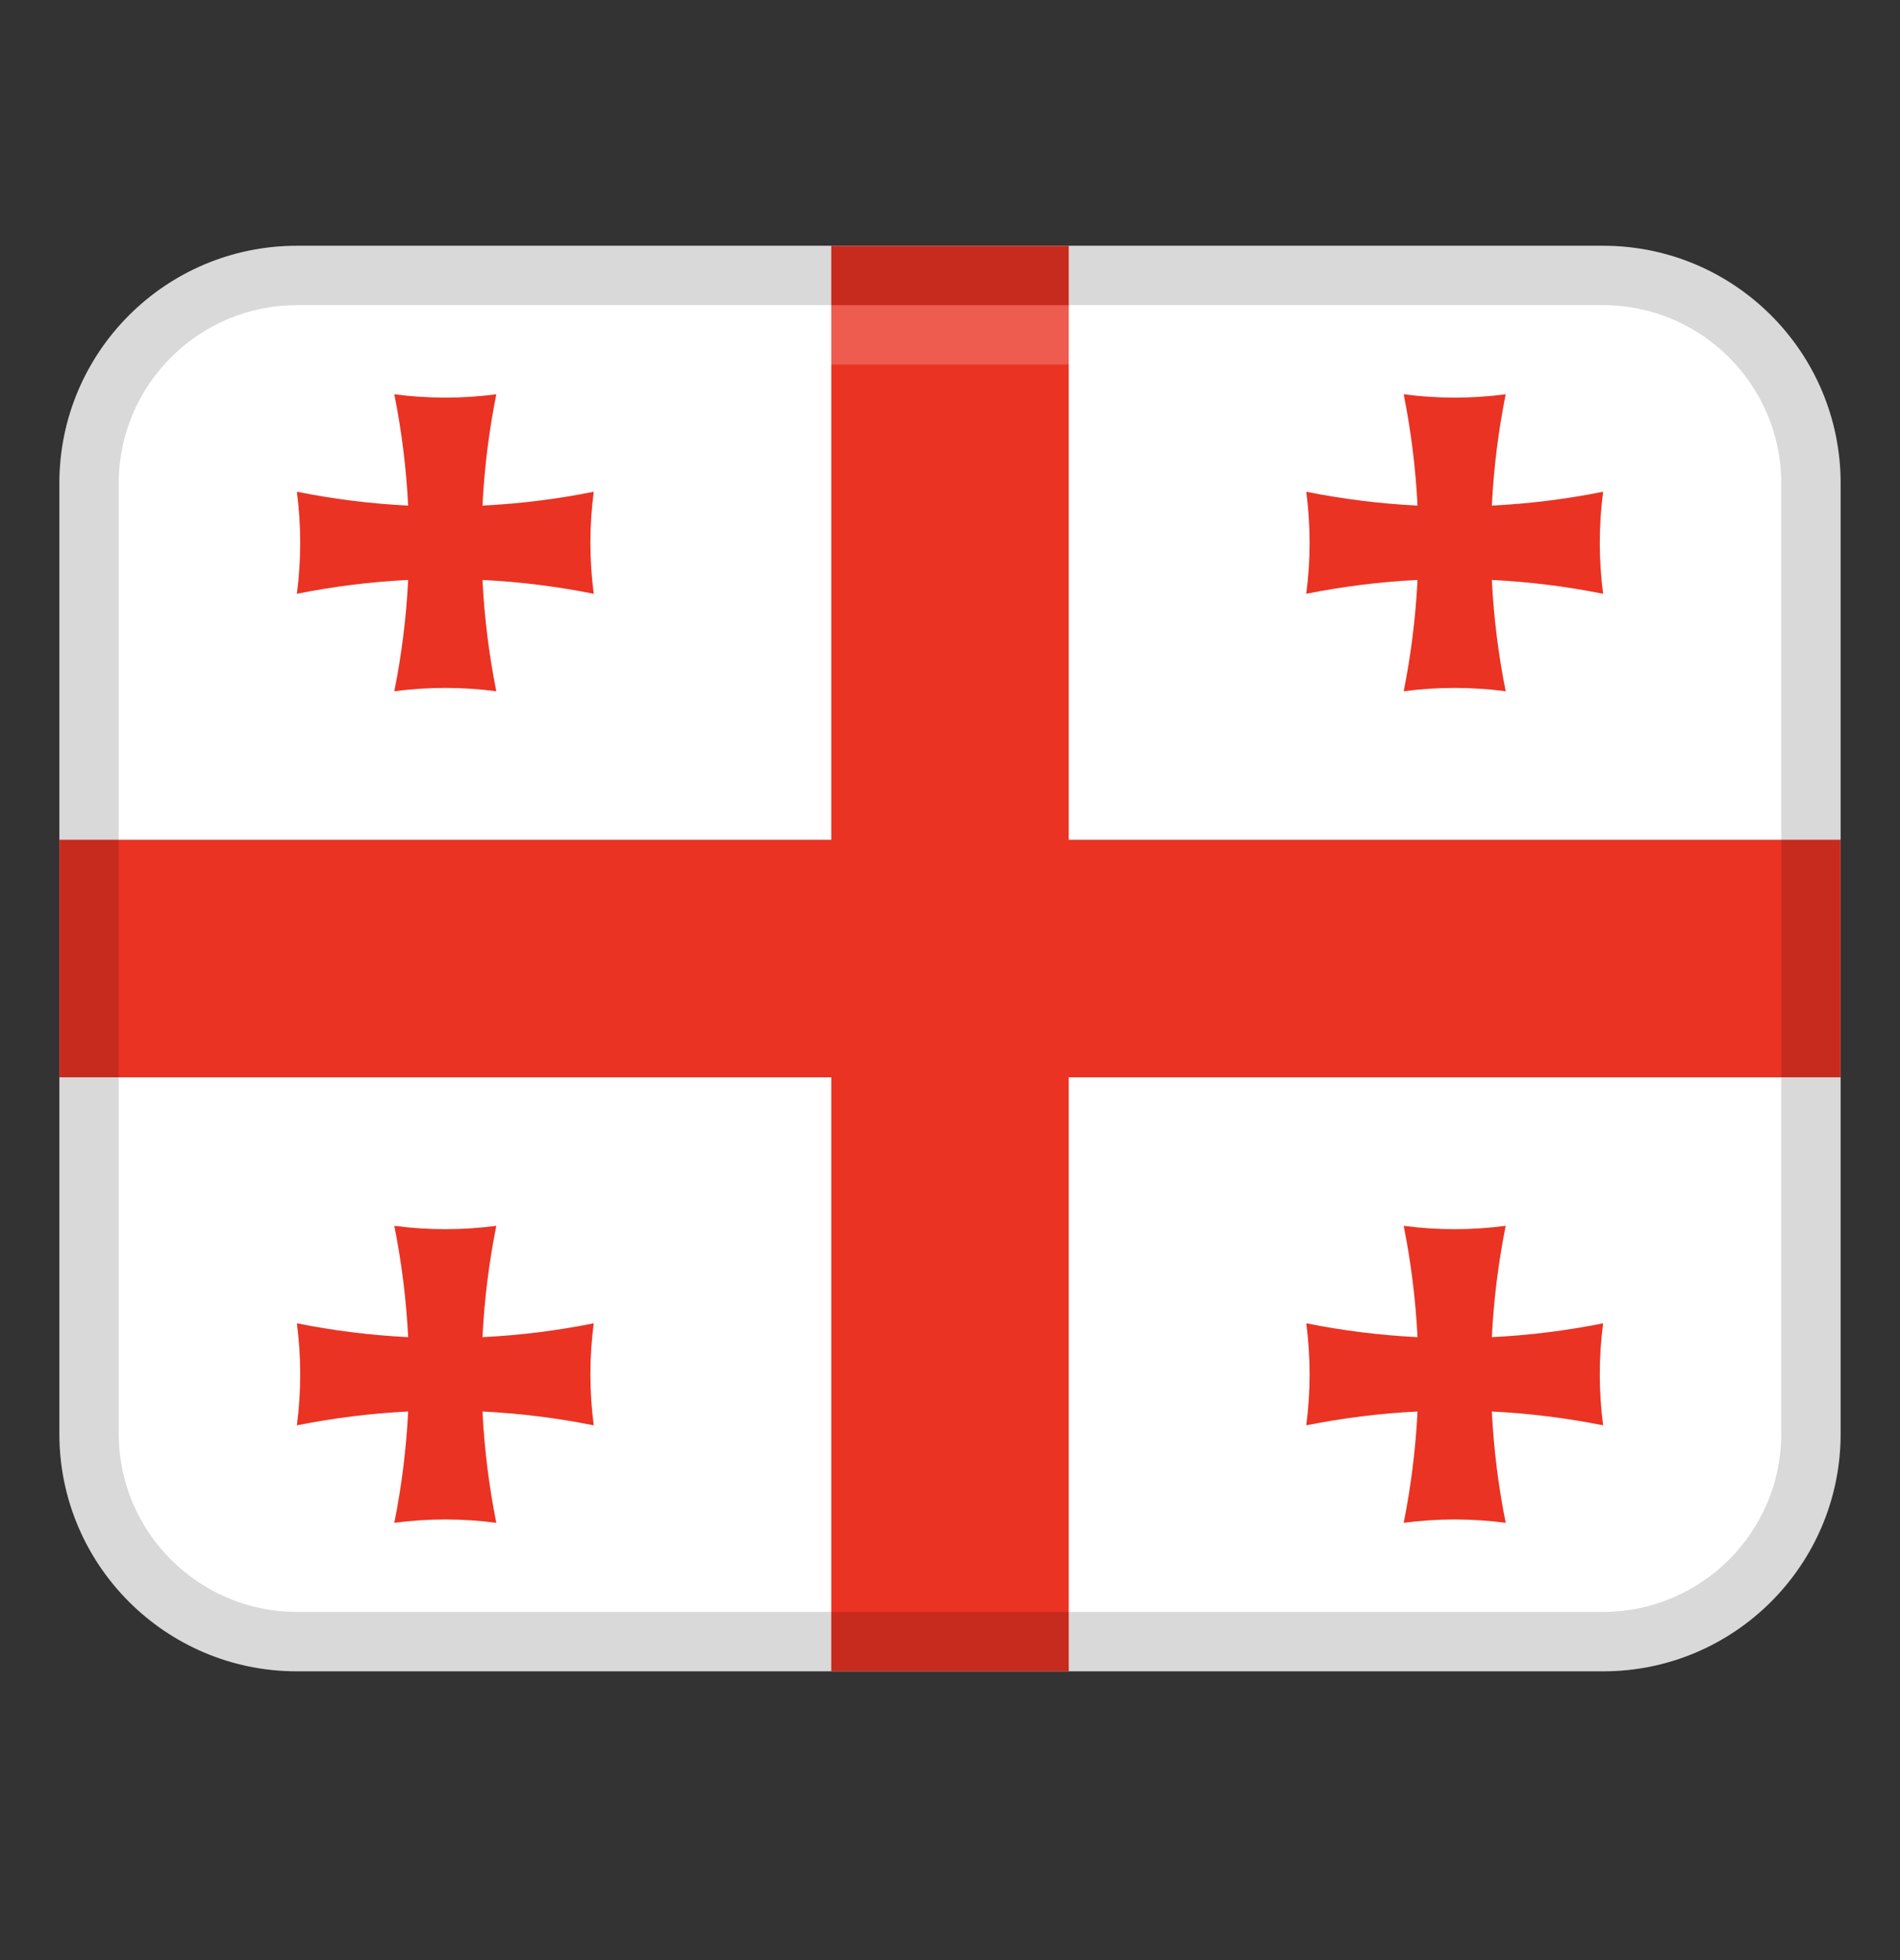 <svg width="32" height="33" viewBox="0 0 32 33" fill="none" xmlns="http://www.w3.org/2000/svg">
<rect x="0" y="0" width="32" height="33" fill="#333333" stroke="none"/>
<g clip-path="url(#clip0_11397_22518)">
<path d="M27 4.138H5C2.791 4.138 1 5.929 1 8.138V24.138C1 26.347 2.791 28.138 5 28.138H27C29.209 28.138 31 26.347 31 24.138V8.138C31 5.929 29.209 4.138 27 4.138Z" fill="white"/>
<path d="M31 14.138H18V4.138H14V14.138H1V18.138H14V28.138H18V18.138H31V14.138Z" fill="#EA3323"/>
<path opacity="0.15" d="M27 4.138H5C2.791 4.138 1 5.929 1 8.138V24.138C1 26.347 2.791 28.138 5 28.138H27C29.209 28.138 31 26.347 31 24.138V8.138C31 5.929 29.209 4.138 27 4.138ZM30 24.138C30 25.792 28.654 27.138 27 27.138H5C3.346 27.138 2 25.792 2 24.138V8.138C2 6.484 3.346 5.138 5 5.138H27C28.654 5.138 30 6.484 30 8.138V24.138Z" fill="black"/>
<path d="M10 8.279C9.381 8.403 8.754 8.481 8.126 8.512C8.157 7.884 8.235 7.258 8.359 6.638C7.789 6.713 7.211 6.713 6.641 6.638C6.765 7.257 6.843 7.884 6.874 8.512C6.246 8.481 5.62 8.403 5 8.279C5.075 8.849 5.075 9.427 5 9.997C5.619 9.873 6.246 9.795 6.874 9.764C6.843 10.392 6.765 11.018 6.641 11.638C7.211 11.563 7.789 11.563 8.359 11.638C8.235 11.019 8.157 10.392 8.126 9.764C8.754 9.795 9.38 9.873 10 9.997C9.925 9.427 9.925 8.849 10 8.279Z" fill="#EA3323"/>
<path d="M22 8.279C22.619 8.403 23.246 8.481 23.874 8.512C23.843 7.884 23.765 7.258 23.641 6.638C24.211 6.713 24.789 6.713 25.359 6.638C25.235 7.257 25.157 7.884 25.126 8.512C25.754 8.481 26.38 8.403 27 8.279C26.925 8.849 26.925 9.427 27 9.997C26.381 9.873 25.754 9.795 25.126 9.764C25.157 10.392 25.235 11.018 25.359 11.638C24.789 11.563 24.211 11.563 23.641 11.638C23.765 11.019 23.843 10.392 23.874 9.764C23.246 9.795 22.62 9.873 22 9.997C22.075 9.427 22.075 8.849 22 8.279Z" fill="#EA3323"/>
<path d="M10 23.997C9.381 23.873 8.754 23.795 8.126 23.764C8.157 24.392 8.235 25.018 8.359 25.638C7.789 25.563 7.211 25.563 6.641 25.638C6.765 25.019 6.843 24.392 6.874 23.764C6.246 23.795 5.62 23.873 5 23.997C5.075 23.427 5.075 22.849 5 22.279C5.619 22.403 6.246 22.481 6.874 22.512C6.843 21.884 6.765 21.258 6.641 20.638C7.211 20.713 7.789 20.713 8.359 20.638C8.235 21.257 8.157 21.884 8.126 22.512C8.754 22.481 9.38 22.403 10 22.279C9.925 22.849 9.925 23.427 10 23.997Z" fill="#EA3323"/>
<path d="M22 23.997C22.619 23.873 23.246 23.795 23.874 23.764C23.843 24.392 23.765 25.018 23.641 25.638C24.211 25.563 24.789 25.563 25.359 25.638C25.235 25.019 25.157 24.392 25.126 23.764C25.754 23.795 26.38 23.873 27 23.997C26.925 23.427 26.925 22.849 27 22.279C26.381 22.403 25.754 22.481 25.126 22.512C25.157 21.884 25.235 21.258 25.359 20.638C24.789 20.713 24.211 20.713 23.641 20.638C23.765 21.257 23.843 21.884 23.874 22.512C23.246 22.481 22.62 22.403 22 22.279C22.075 22.849 22.075 23.427 22 23.997Z" fill="#EA3323"/>
<path opacity="0.2" d="M27 5.138H5C3.343 5.138 2 6.481 2 8.138V9.138C2 7.481 3.343 6.138 5 6.138H27C28.657 6.138 30 7.481 30 9.138V8.138C30 6.481 28.657 5.138 27 5.138Z" fill="white"/>
</g>
<defs>
<clipPath id="clip0_11397_22518">
<rect width="32" height="32" fill="white" transform="translate(0 0.138)"/>
</clipPath>
</defs>
</svg>

